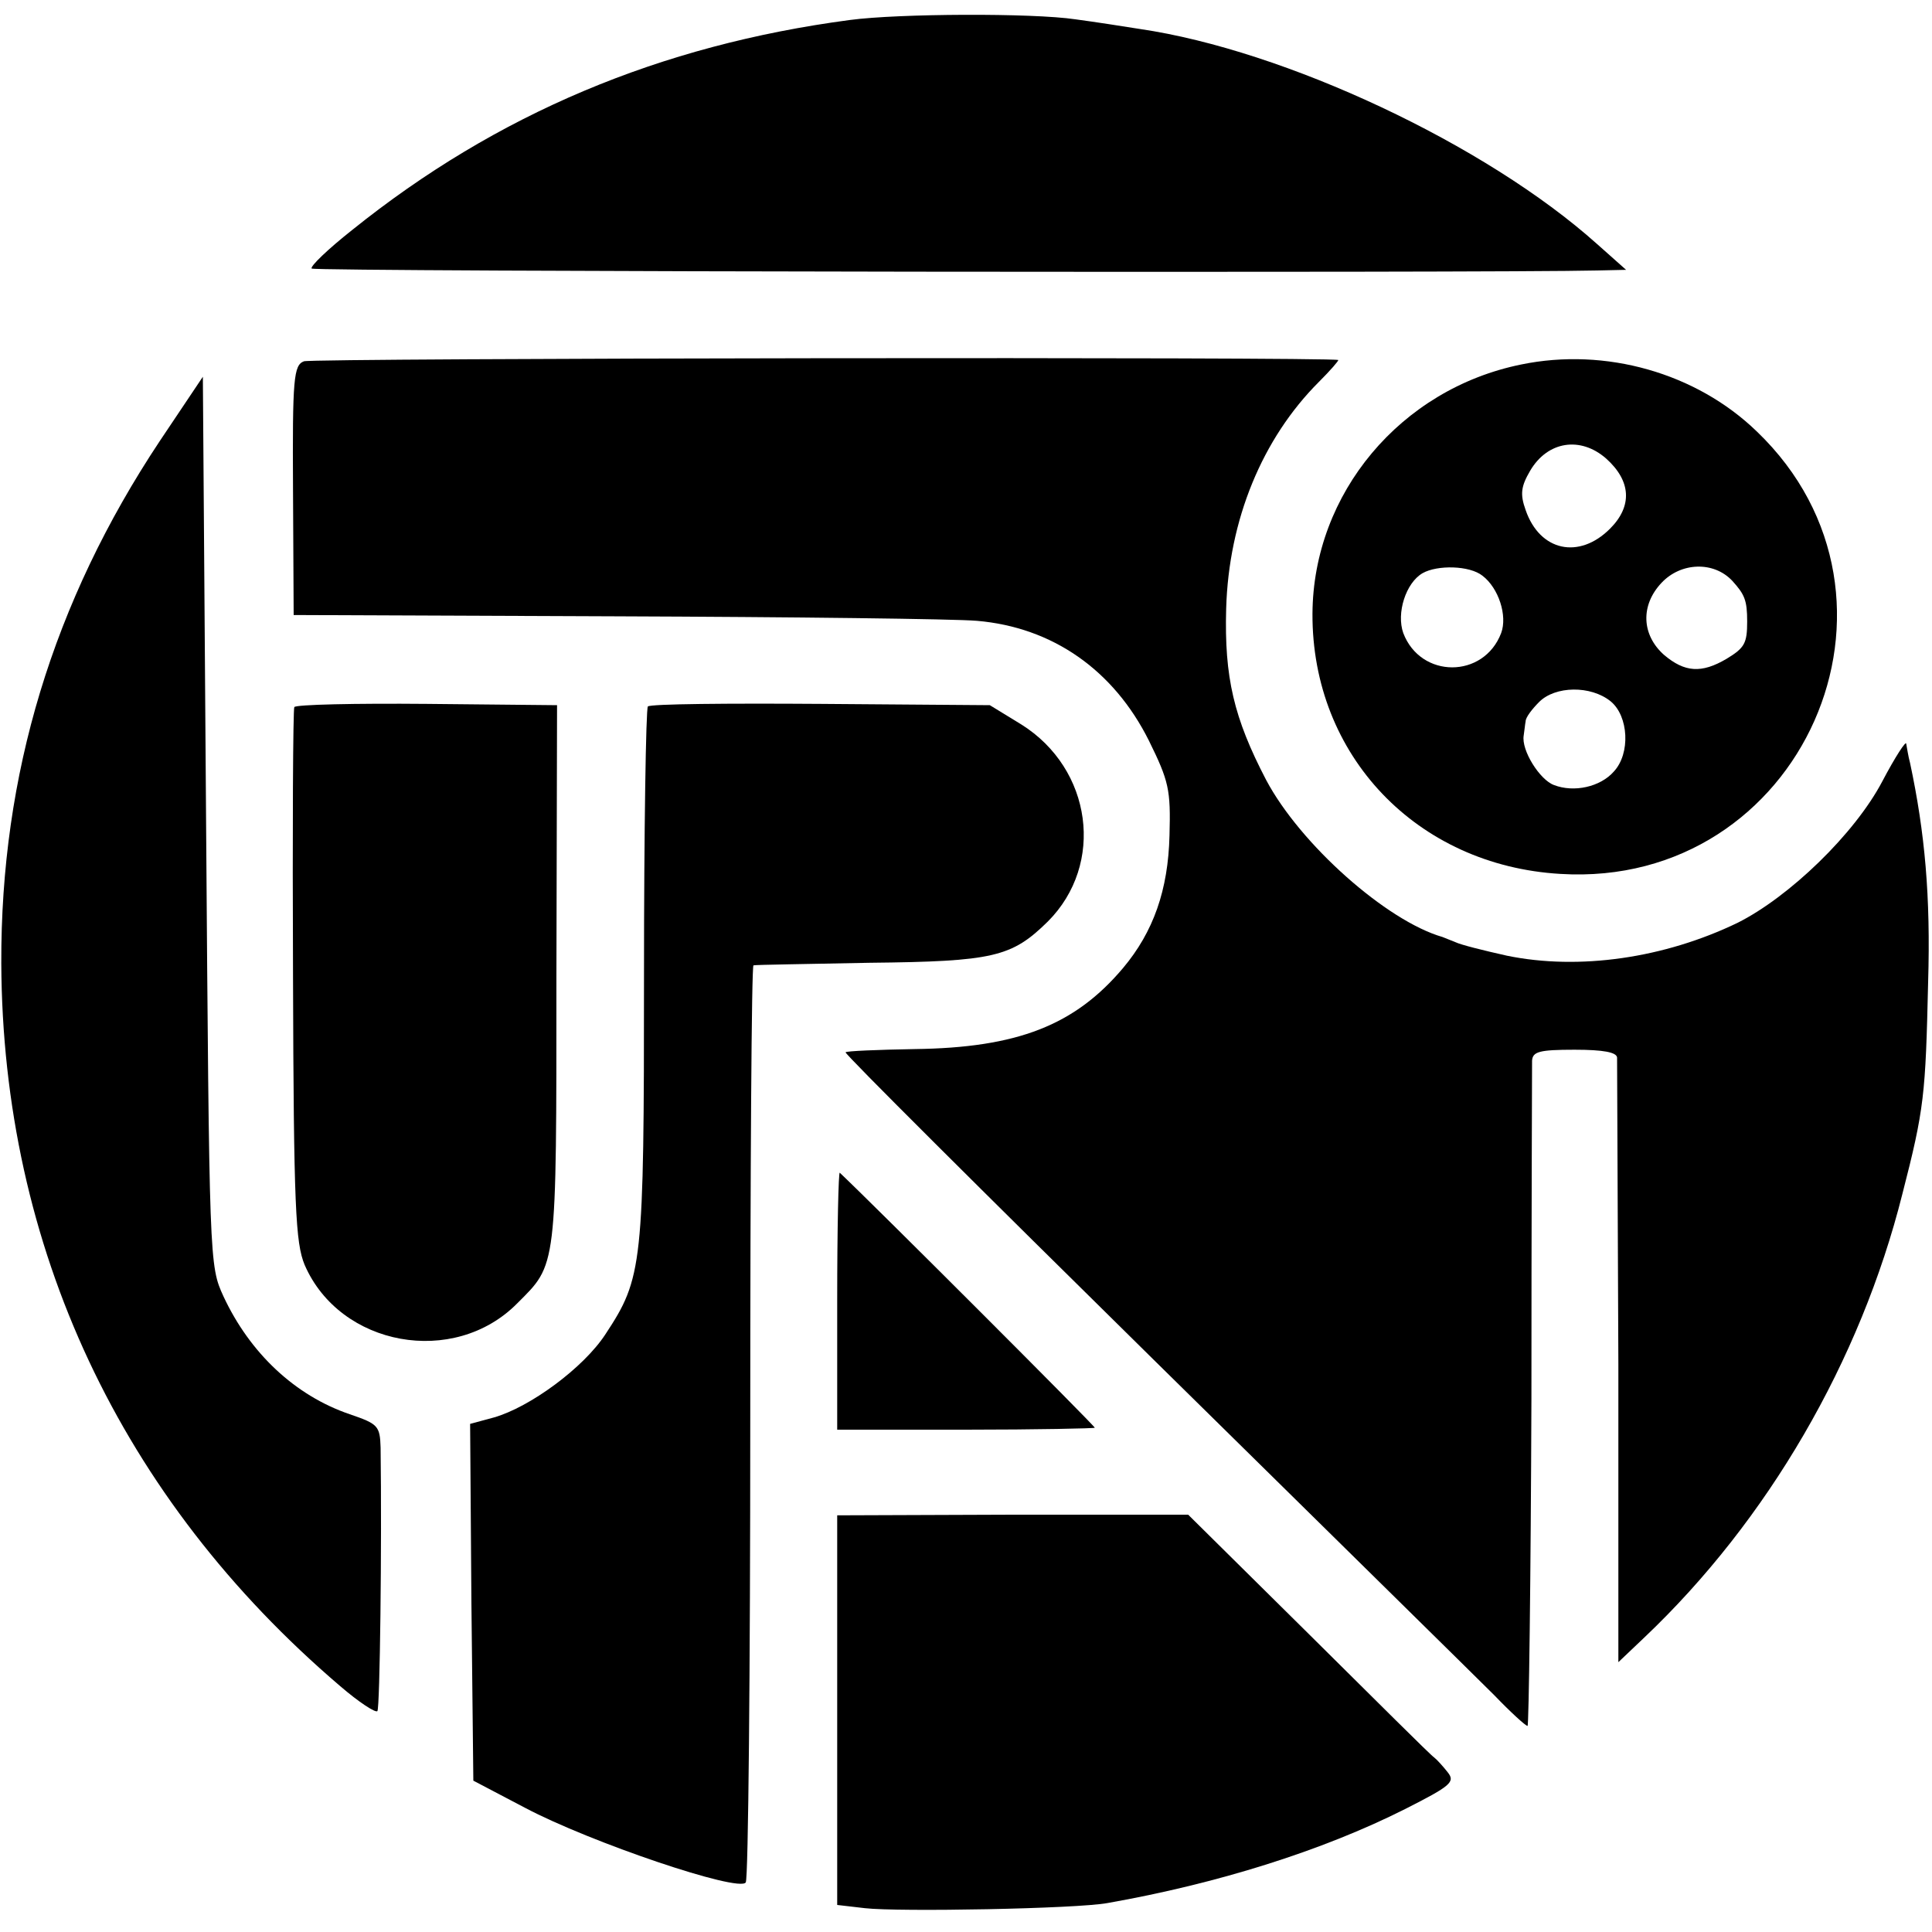 <?xml version="1.0" standalone="no"?>
<!DOCTYPE svg PUBLIC "-//W3C//DTD SVG 20010904//EN"
 "http://www.w3.org/TR/2001/REC-SVG-20010904/DTD/svg10.dtd">
<svg version="1.0" xmlns="http://www.w3.org/2000/svg"
 width="300pt" height="300pt" viewBox="0 0 300 300"
 preserveAspectRatio="xMidYMid meet">
<g transform="translate(0,300) scale(0.1,-0.1)"
fill="#000000" stroke="none">
<path d="M1320 2969 c-295 -39 -549 -146 -773 -326 -38 -30 -66 -57 -63 -60 4
-5 1838 -7 1996 -3 l45 1 -45 40 c-173 155 -485 301 -710 334 -25 4 -70 11
-100 15 -67 10 -275 9 -350 -1z"/>
<path d="M472 2439 c-16 -6 -18 -26 -17 -200 l1 -194 499 -2 c275 -1 528 -4
562 -7 117 -10 212 -76 267 -186 31 -63 34 -76 32 -147 -2 -85 -25 -150 -72
-206 -75 -89 -164 -124 -324 -126 -57 -1 -106 -3 -107 -5 -2 -2 213 -216 478
-477 265 -261 503 -495 529 -521 26 -27 49 -48 52 -48 2 0 5 228 6 508 0 279
1 515 1 525 1 14 11 17 66 17 45 0 65 -4 66 -12 0 -7 1 -221 2 -476 l0 -463
40 38 c192 182 336 430 401 689 34 132 36 154 40 329 4 133 -5 232 -28 340 -3
11 -5 25 -6 30 0 6 -17 -20 -37 -58 -43 -82 -145 -180 -225 -220 -114 -55
-246 -74 -358 -51 -36 8 -72 17 -80 21 -8 3 -17 7 -20 8 -87 25 -221 144 -274
244 -50 96 -65 159 -62 266 4 138 56 264 144 352 18 18 31 33 30 34 -13 5
-1593 3 -1606 -2z"/>
<path d="M2362 2434 c-187 -38 -323 -200 -324 -387 -1 -220 162 -391 385 -404
375 -23 575 428 305 687 -94 91 -235 131 -366 104z m132 -146 c39 -35 41 -74
6 -109 -48 -48 -109 -35 -131 29 -9 25 -7 37 7 61 27 46 78 54 118 19z m-192
-182 c25 -19 39 -62 29 -89 -27 -71 -125 -71 -152 0 -11 31 4 78 30 93 23 13
73 12 93 -4z m388 -8 c19 -21 23 -30 23 -63 0 -34 -4 -41 -32 -58 -39 -23 -65
-21 -97 6 -35 31 -37 77 -4 112 30 32 81 34 110 3z m-189 -187 c28 -23 31 -81
5 -109 -21 -24 -62 -33 -93 -21 -22 8 -51 54 -47 77 1 6 2 17 3 22 0 6 10 19
21 30 25 25 80 26 111 1z"/>
<path d="M248 2315 c-166 -250 -247 -518 -246 -811 2 -440 185 -831 526 -1122
29 -25 55 -42 58 -39 4 4 7 259 5 409 -1 34 -4 37 -48 52 -85 29 -155 95 -196
183 -22 48 -22 51 -27 738 l-5 690 -67 -100z"/>
<path d="M457 1902 c-2 -4 -3 -191 -2 -417 1 -360 4 -415 18 -449 55 -127 232
-159 330 -60 62 62 61 50 61 509 l1 420 -202 2 c-111 1 -204 -1 -206 -5z"/>
<path d="M1006 1903 c-3 -3 -6 -192 -6 -418 0 -451 -2 -469 -60 -557 -34 -52
-117 -113 -173 -129 l-37 -10 2 -277 3 -277 80 -42 c102 -54 333 -132 343
-116 4 6 7 329 7 717 0 388 2 707 5 707 3 1 84 2 180 4 193 2 221 9 277 64 89
89 69 237 -41 306 l-49 30 -262 2 c-144 1 -265 0 -269 -4z"/>
<path d="M1300 982 l0 -202 200 0 c110 0 200 2 200 3 0 3 -341 344 -396 396
-2 2 -4 -86 -4 -197z"/>
<path d="M1300 345 l0 -303 43 -5 c52 -6 329 -1 377 8 170 30 333 81 462 146
71 36 78 42 66 57 -7 9 -17 20 -21 23 -5 3 -92 90 -195 192 l-187 185 -272 0
-273 -1 0 -302z"/>
</g>
</svg>
